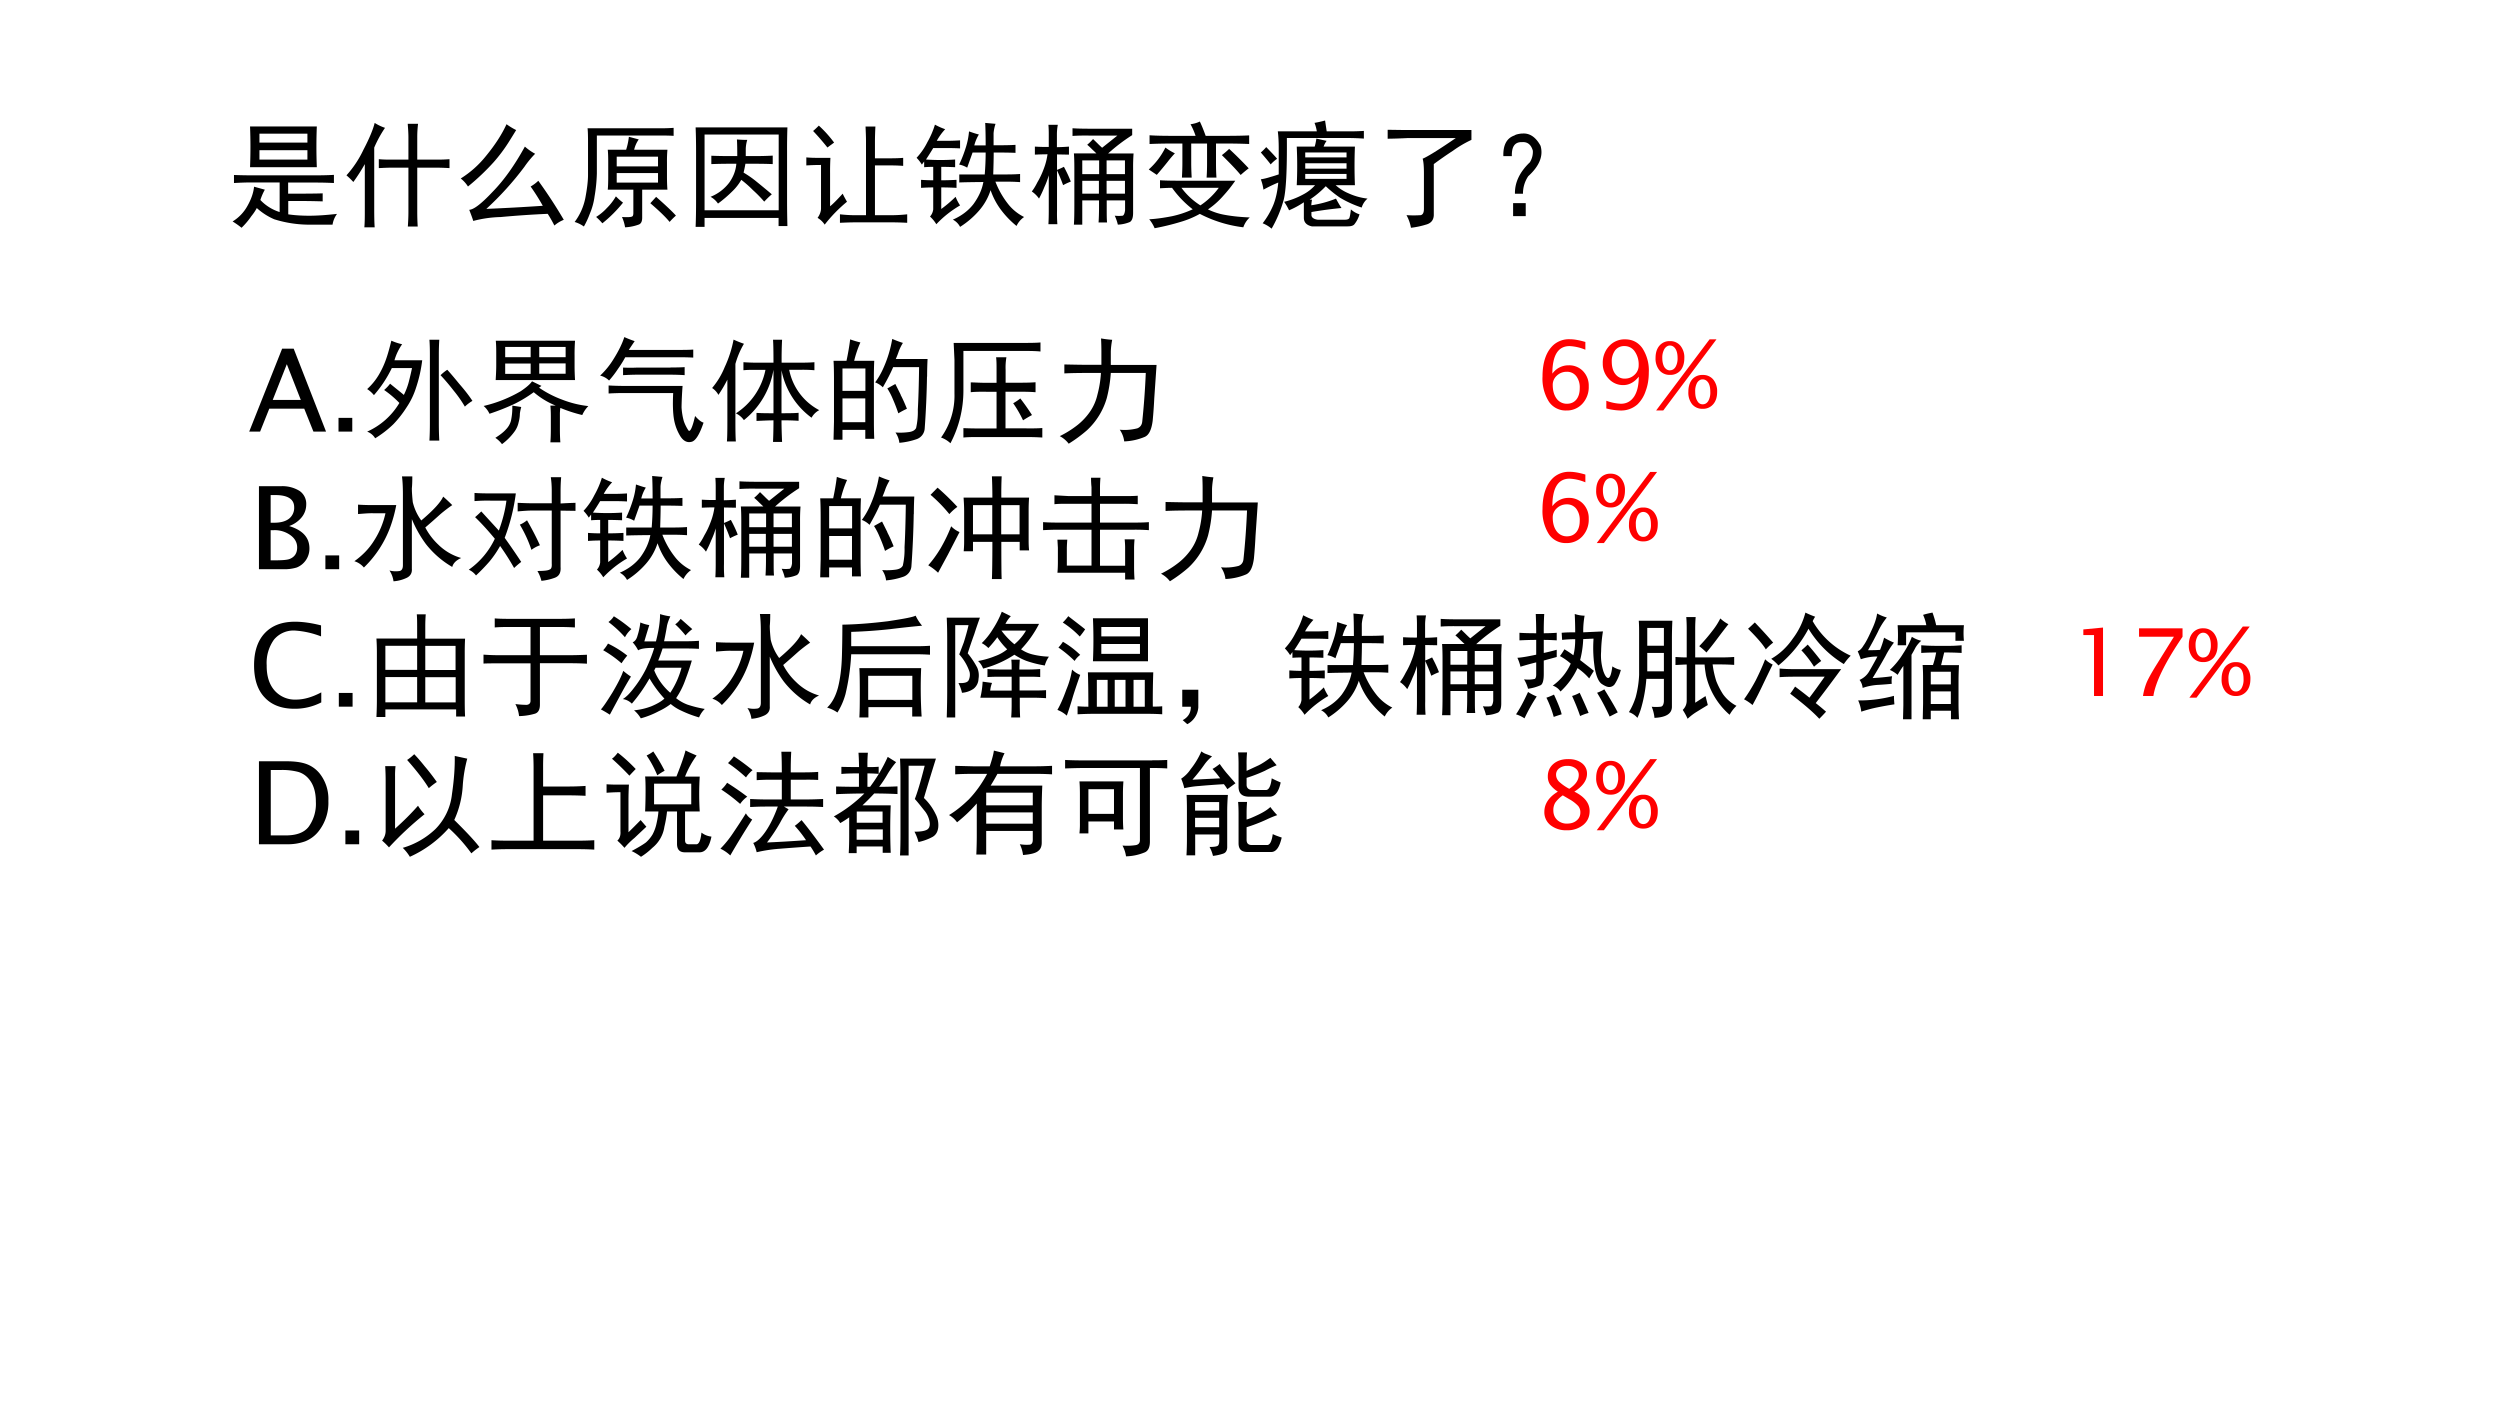 <svg xmlns="http://www.w3.org/2000/svg" xmlns:xlink="http://www.w3.org/1999/xlink" width="1280" height="720" viewBox="0 0 960 540"><rect x="0" y="0" width="960" height="540" fill="#333333" stroke="none"/><g data-name="P"><clipPath id="a"><path fill-rule="evenodd" d="M0 540h960V0H0Z"/></clipPath><g clip-path="url(#a)"><path fill="#fff" fill-rule="evenodd" d="M0 540h960V0H0Z"/></g></g><g data-name="P"><symbol id="b"><path d="M.734.883a4.418 4.418 0 0 1 0-.355H.152a4.418 4.418 0 0 1 0 .355h.582m0-.426c.045 0 .094.001.149.004V.39a3.147 3.147 0 0 1-.149.004h-.25V.297C.638.297.738.298.785.3V.23a7.024 7.024 0 0 1-.3.003V.117C.533.11.594.105.667.105S.822.111.91.121A.212.212 0 0 1 .871.027h-.2a1.028 1.028 0 0 0-.308.047.548.548 0 0 0-.152.098.41.41 0 0 0-.047-.07A.635.635 0 0 0 .078 0 .71.71 0 0 1 0 .055.363.363 0 0 1 .129.19c.034.06.053.116.058.168L.281.332a.483.483 0 0 1-.039-.09A.393.393 0 0 1 .41.137v.258H.16C.113.395.064.393.012.39v.07C.066.458.116.457.16.457h.574M.652.594v.082H.234V.594h.418m0 .148V.82H.234V.742h.418Z"/></symbol><symbol id="c"><path d="M.54.59v.195C.54.822.537.861.534.902h.09A.948.948 0 0 1 .617.785V.59h.16C.811.59.852.59.898.594V.516A2.023 2.023 0 0 1 .781.52H.617V.137c0-.042.001-.085.004-.13H.535C.538.05.54.092.54.134V.52H.402C.361.52.32.518.282.516v.078C.32.59.358.59.397.59H.54M.336.867A1.032 1.032 0 0 1 .242.695V.16C.242.092.243.04.246 0h-.09C.16.044.16.095.16.152v.399A1.608 1.608 0 0 0 .06.395.62.62 0 0 1 0 .453a.906.906 0 0 1 .148.223c.053.101.085.18.098.234a.406.406 0 0 1 .09-.043Z"/></symbol><symbol id="d"><path d="M.648.625A.826.826 0 0 1 .555.512 2.653 2.653 0 0 0 .223.145a19.916 19.916 0 0 1 .492.027A1.847 1.847 0 0 1 .609.34a.343.343 0 0 1 .067.05A4.194 4.194 0 0 0 .898.05.288.288 0 0 1 .816 0a1.098 1.098 0 0 1-.058.102 8.548 8.548 0 0 1-.41-.028A1.022 1.022 0 0 1 .109.04C.1.07.087.103.074.137c.04.002.107.054.203.156.1.102.193.233.282.395a.458.458 0 0 1 .09-.063M.483.832A7.132 7.132 0 0 0 .418.727 1.355 1.355 0 0 0 .285.55 2.005 2.005 0 0 0 .063.34.275.275 0 0 1 0 .41a.879.879 0 0 1 .219.195c.08.097.14.19.18.278A.555.555 0 0 1 .483.832Z"/></symbol><symbol id="e"><path d="M.559.766a.255.255 0 0 1-.04-.09h.29a1.095 1.095 0 0 1-.004-.11v-.12c0-.042.001-.081.004-.118h-.22V.09C.59.053.58.03.556.023A.399.399 0 0 0 .44 0a.359.359 0 0 1-.027.09C.464.087.492.089.5.094c.008.002.012.013.012.031v.203H.289c.003.031.004.07.004.113v.13c0 .041-.001.076-.004.105h.16a.562.562 0 0 1 .024.113L.559.766M0 .046a.515.515 0 0 1 .094.212c.015.08.023.147.023.199v.285c0 .055-.001.095-.004.121h.63c.056 0 .097.002.12.004v-.07C.843.799.803.8.743.8H.194V.469a1.394 1.394 0 0 0-.02-.2.573.573 0 0 0-.042-.152.746.746 0 0 0-.051-.11.263.263 0 0 1-.082.04M.727.53v.086h-.36V.531h.36m0-.14v.082h-.36V.39h.36M.187.09a.44.44 0 0 1 .094.078A.48.48 0 0 1 .36.27.517.517 0 0 1 .422.215a1.15 1.15 0 0 0-.18-.18.541.541 0 0 1-.054.055M.71.266C.802.185.859.13.883.102A.541.541 0 0 1 .828.047C.794.089.738.143.66.21l.05.055Z"/></symbol><symbol id="f"><path d="M.8.867a5.299 5.299 0 0 1-.003-.21v-.43C.797.159.798.086.8.007H.723v.071H.078V0H0c.003.073.004.148.004.227v.43c0 .07-.001.14-.004.21h.8M.724.145v.66H.078v-.66h.645m-.36.472C.363.682.362.73.36.762A.993.993 0 0 1 .45.758.3.3 0 0 1 .437.68V.617h.09c.042 0 .09.001.145.004V.547A3.081 3.081 0 0 1 .527.55H.434A1.012 1.012 0 0 0 .418.473.906.906 0 0 0 .52.403 7.99 7.99 0 0 0 .664.284.796.796 0 0 1 .598.22 1.141 1.141 0 0 1 .5.32a.97.97 0 0 1-.102.09A.443.443 0 0 0 .32.31 1.1 1.1 0 0 0 .195.203.183.183 0 0 1 .13.262a.38.38 0 0 1 .164.125C.329.437.35.49.355.55h-.07C.238.55.19.549.137.547V.62C.189.618.237.617.28.617h.082Z"/></symbol><symbol id="g"><path d="M.602.855A2.554 2.554 0 0 1 .598.723V.578H.73c.042 0 .08.001.114.004v-.07a1.336 1.336 0 0 1-.11.004H.598V.082h.129c.057 0 .108.003.152.008V.016A2.626 2.626 0 0 1 .727.02h-.29C.386.02.338.018.293.016V.09C.337.085.384.082.433.082H.52v.645C.52.768.518.81.516.855h.086M.355.2A1.257 1.257 0 0 1 .16 0a.19.19 0 0 1-.062.059c.02.028.03.056.03.082V.52C.078.52.035.518 0 .516v.07C.031.583.063.582.094.582H.21A2.261 2.261 0 0 1 .207.449V.16c.023.018.06.055.11.11C.326.249.34.225.354.2M.11.862A1 1 0 0 0 .242.715 3.138 3.138 0 0 1 .184.672C.144.722.103.77.059.816a.77.77 0 0 1 .05.047Z"/></symbol><symbol id="h"><path d="M.543.805A.334.334 0 0 1 .503.71h.099C.602.805.6.87.598.906l.09-.008A.353.353 0 0 1 .671.816V.711c.091 0 .155.001.191.004v-.07C.827.647.763.648.672.648.672.588.67.525.668.457h.117c.042 0 .08.001.117.004V.39a1.65 1.65 0 0 1-.117.004H.687A.745.745 0 0 1 .805.19.411.411 0 0 1 .937.086.197.197 0 0 1 .871.008.793.793 0 0 0 .727.16a.624.624 0 0 0-.082.16.505.505 0 0 0-.102-.18A.746.746 0 0 0 .379 0a.145.145 0 0 1-.063.063c.076.033.136.079.18.136C.54.26.57.323.582.391.483.39.412.389.372.387v.07h.222C.599.52.602.583.602.648H.488L.441.516a.209.209 0 0 1-.07.027c.024.05.043.1.059.152a.632.632 0 0 1 .027.137C.486.822.514.812.543.805M.25.852A.5.5 0 0 1 .176.75h.09c.028 0 .066.001.113.004v-.07a2.138 2.138 0 0 1-.113.003H.145A2.773 2.773 0 0 0 .082.587a1.884 1.884 0 0 1 .254 0V.52C.296.522.256.523.215.523V.406A2.4 2.4 0 0 1 .348.41V.34a2.4 2.4 0 0 1-.133.004V.156C.262.19.303.226.34.262A.404.404 0 0 1 .379.187.916.916 0 0 1 .172.023.297.297 0 0 1 .117.09c.016.018.025.039.028.062v.192A1.6 1.6 0 0 1 .039.34v.07A1.6 1.6 0 0 1 .145.406v.117C.129.523.103.523.066.52v.05L.046.543A.33.33 0 0 1 0 .602a.562.562 0 0 1 .094.136.747.747 0 0 1 .066.153.551.551 0 0 1 .09-.04Z"/></symbol><symbol id="i"><path d="M.875.836V.78a1.559 1.559 0 0 1-.21-.16h.222A1.643 1.643 0 0 1 .883.492v-.39C.883.06.873.034.855.023A.3.3 0 0 0 .75 0a.403.403 0 0 1-.027.078.293.293 0 0 1 .07 0C.803.083.81.1.813.125v.086h-.16V.129c0-.042 0-.078.003-.11H.582c.003.045.004.09.004.133v.059H.44V0H.367C.37.042.371.098.371.168v.32C.371.54.37.585.367.621h.196L.526.656a.533.533 0 0 1-.043.04.467.467 0 0 1 .051.05L.57.711A.79.79 0 0 1 .613.67l.133.106H.508C.45.777.4.776.355.773V.84C.397.837.447.836.504.836h.371M.148.786A.949.949 0 0 1 .145.87h.082A.439.439 0 0 1 .219.785v-.11A1.6 1.6 0 0 1 .324.68V.61L.22.612V.477A.65.65 0 0 1 .28.504C.307.454.327.41.34.375A.498.498 0 0 1 .273.344 1.574 1.574 0 0 1 .22.473V.12C.219.082.22.043.223.004H.145C.147.038.148.077.148.12V.43A.655.655 0 0 0 .11.328.952.952 0 0 0 .063.227.238.238 0 0 1 0 .289c.016.02.033.048.05.082.022.037.04.076.055.117a.55.55 0 0 1 .032.125C.105.613.069.612.027.61v.07A1.71 1.71 0 0 1 .148.677v.11M.812.44V.56h-.16V.44h.16m0-.171v.113h-.16V.27h.16M.587.44V.56H.44V.44h.145m0-.171v.113H.44V.27h.145Z"/></symbol><symbol id="j"><path d="M.754.414A1.222 1.222 0 0 0 .648.281.692.692 0 0 0 .516.164.542.542 0 0 1 .66.117C.73.104.803.097.88.094A.208.208 0 0 1 .824.008a1.116 1.116 0 0 0-.379.117.795.795 0 0 0-.168-.07A2.072 2.072 0 0 0 .051 0a.31.31 0 0 1-.047.078c.057.003.124.012.2.027a.851.851 0 0 1 .179.06.893.893 0 0 0-.18.187C.17.352.134.35.098.348v.07C.145.415.2.414.266.414h.488M.445.93C.464.89.48.849.496.805h.176c.075 0 .143.001.203.004V.734A4.696 4.696 0 0 1 .68.738H.586V.566C.586.525.587.483.59.441H.504c.003.042.004.084.004.125v.172H.37V.566c0-.028.001-.07.004-.125H.289c.003.055.004.097.004.125v.172H.207a4.45 4.45 0 0 1-.2-.004V.81C.064.806.13.805.208.805h.2a.584.584 0 0 1-.044.101C.39.91.417.916.445.93M.285.352A.606.606 0 0 1 .45.199a.637.637 0 0 1 .16.153H.285M.7.692A3.39 3.39 0 0 0 .871.522a1.042 1.042 0 0 1-.07-.058C.757.517.7.575.637.637A.67.67 0 0 1 .699.69M.227.652A.952.952 0 0 1 .164.578 3.062 3.062 0 0 0 .07.465L0 .512a.63.63 0 0 1 .145.191.49.49 0 0 1 .082-.05Z"/></symbol><symbol id="k"><path d="M.574.766A.196.196 0 0 1 .547.715H.82a4.136 4.136 0 0 1 0-.336H.652a.397.397 0 0 1 .11-.07A.55.55 0 0 1 .93.262.163.163 0 0 1 .879.184.936.936 0 0 0 .69.27.975.975 0 0 0 .566.37a.8.8 0 0 0-.14-.117h.02A.36.36 0 0 1 .44.204a.918.918 0 0 1 .215.058A.92.92 0 0 1 .703.18 3.431 3.431 0 0 1 .441.145V.12C.441.098.46.083.496.078H.73c.021 0 .034.004.04.012.005.008.01.034.015.078A.197.197 0 0 1 .86.125.253.253 0 0 0 .816.039C.806.026.786.02.754.02H.445C.398.03.375.056.375.095V.23A.772.772 0 0 0 .246.16a.449.449 0 0 1-.043.074.673.673 0 0 1 .164.063.362.362 0 0 1 .106.082h-.16a3.532 3.532 0 0 1 0 .336h.156c.005.013.01.036.015.07l.09-.02M.56.942.574.848h.2c.036 0 .078.001.124.004V.785A2.067 2.067 0 0 1 .77.79H.227C.229.51.22.331.199.25A1.099 1.099 0 0 0 .094 0a.283.283 0 0 1-.078.047.69.69 0 0 1 .093.16C.13.259.145.324.152.402A1.226 1.226 0 0 1 .023.34.41.41 0 0 1 0 .43a.544.544 0 0 1 .082.02c.026.007.05.015.074.023v.226c0 .052-.002.102-.008.149h.34a.35.35 0 0 1-.02.074c.03.005.06.012.09.02M.747.522V.57h-.36V.523h.36m0-.09v.044h-.36V.434h.36m0 .187v.043h-.36V.621h.36m-.7.09C.087.67.118.638.142.609A.306.306 0 0 1 .086.56C.066.587.036.622 0 .664a.398.398 0 0 1 .047.047Z"/></symbol><symbol id="l"><path d="M.73.852V.766A.98.98 0 0 1 .57.672 3.396 3.396 0 0 1 .402.555V.109C.4.065.376.038.332.027A.709.709 0 0 0 .203 0a.351.351 0 0 1-.039.11.922.922 0 0 1 .125 0c.018.005.027.023.027.054v.313c0 .06-.004.101-.011.125.044.018.14.078.289.18H.18A4.322 4.322 0 0 0 0 .776v.078L.14.852h.59Z"/></symbol><symbol id="m"><path d="M.163.719C.23.727.285.69.327.613.353.525.317.436.22.348A.27.27 0 0 1 .174.195h-.07c-.002.097.04.188.13.274C.253.5.262.534.26.57.245.622.215.647.17.645H.156C.1.642.075.602.077.523H.003C0 .62.033.68.1.703.11.711.132.716.163.72M.089.113h.109V0h-.11v.113Z"/></symbol><use xlink:href="#b" transform="matrix(44.064 0 0 -44.064 89.318 87.465)"/><use xlink:href="#c" transform="matrix(44.064 0 0 -44.064 133.038 87.293)"/><use xlink:href="#d" transform="matrix(44.064 0 0 -44.064 176.925 86.605)"/><use xlink:href="#e" transform="matrix(44.064 0 0 -44.064 220.645 87.293)"/><use xlink:href="#f" transform="matrix(44.064 0 0 -44.064 267.115 87.121)"/><use xlink:href="#g" transform="matrix(44.064 0 0 -44.064 309.63 86.26)"/><use xlink:href="#h" transform="matrix(44.064 0 0 -44.064 351.968 87.121)"/><use xlink:href="#i" transform="matrix(44.064 0 0 -44.064 396.204 86.26)"/><use xlink:href="#j" transform="matrix(44.064 0 0 -44.064 441.125 87.637)"/><use xlink:href="#k" transform="matrix(44.064 0 0 -44.064 484.156 87.81)"/><use xlink:href="#l" transform="matrix(44.064 0 0 -44.064 532.863 87.465)"/><use xlink:href="#m" transform="matrix(44.064 0 0 -44.064 577.157 82.99)"/><symbol id="n"><path d="M-2147483500-2147483500Z"/></symbol><use xlink:href="#n" transform="matrix(44.064 0 0 -44.064 94626710000 -94626710000)"/></g><g data-name="P"><symbol id="o"><path d="m0 0 .287.723h.101L.67 0H.56L.48.2H.175L.095 0H0m.205.276H.45L.328.588.205.276Z"/></symbol><symbol id="p"><path d="M0 0v.12h.12V0H0Z"/></symbol><use xlink:href="#o" transform="matrix(44.04 0 0 -44.04 95.694 165.74)"/><use xlink:href="#p" transform="matrix(44.04 0 0 -44.04 129.989 165.74)"/></g><g data-name="P"><symbol id="q"><path d="M.305.84A.474.474 0 0 1 .238.7H.48A1.199 1.199 0 0 0 .426.46.657.657 0 0 0 .344.29.95.95 0 0 0 .23.144.9.9 0 0 0 .07.02.139.139 0 0 1 0 .078a.62.62 0 0 1 .281.25.877.877 0 0 1-.133.113A.341.341 0 0 1 .2.496C.251.454.292.422.32.398a.596.596 0 0 1 .043.114c.01.039.02.08.028.12H.215A1.04 1.04 0 0 0 .059.396.24.24 0 0 1 0 .449a.536.536 0 0 1 .102.125.763.763 0 0 1 .062.133C.18.751.195.806.211.871A.495.495 0 0 1 .305.84m.324.039A2.003 2.003 0 0 1 .625.754V.152c0-.05.001-.1.004-.152H.543c.003.052.004.103.004.152v.602c0 .042-.001.083-.004.125h.086m.07-.262C.723.591.757.551.801.497.848.443.887.394.918.346a.343.343 0 0 1-.066-.05 1.076 1.076 0 0 1-.098.14C.712.49.674.534.64.57a.384.384 0 0 0 .058.047Z"/></symbol><symbol id="r"><path d="M.797.902A1.62 1.62 0 0 1 .793.77V.684C.793.65.794.608.797.559H.105C.108.609.11.65.11.687V.77c0 .049 0 .093-.004.132h.692M.484.492A.908.908 0 0 1 .688.387.884.884 0 0 1 .913.332.265.265 0 0 1 .86.254a1.264 1.264 0 0 0-.191.062.397.397 0 0 1-.004-.062V.133c0-.04.001-.078.004-.117H.582C.585.052.586.09.586.133v.105c0 .034-.001.067-.004.098h.047a.689.689 0 0 0-.192.117 1.169 1.169 0 0 0-.16-.098 1.956 1.956 0 0 0-.226-.09A.197.197 0 0 1 0 .333a1.165 1.165 0 0 1 .324.129c.05.034.082.062.098.086l.082-.04-.02-.015M.328.324A.389.389 0 0 1 .316.266.289.289 0 0 0 .305.19a.211.211 0 0 0-.04-.086A.498.498 0 0 0 .16 0a.23.23 0 0 1-.058.055c.041.026.072.05.093.074a.17.17 0 0 1 .043.074.552.552 0 0 1 .012.133L.328.324m.387.29v.09h-.23v-.09h.23m0 .144v.09h-.23v-.09h.23m-.305 0v.09H.188v-.09H.41m0-.145v.09H.188v-.09H.41Z"/></symbol><symbol id="s"><path d="M.902.176C.866.069.83.013.793.008.757 0 .725.017.699.058A.417.417 0 0 0 .645.2C.635.254.632.332.637.434h-.43A2.4 2.4 0 0 1 .074.43V.5A2.4 2.4 0 0 1 .207.496h.512A3.117 3.117 0 0 1 .71.31.56.56 0 0 1 .73.188.36.36 0 0 1 .77.108C.785.091.805.133.828.234.857.201.882.181.902.176m-.601.71A4.409 4.409 0 0 1 .25.81h.43c.047 0 .09 0 .132.003v-.07A2.134 2.134 0 0 1 .68.746H.219A.91.91 0 0 0 .156.645.86.86 0 0 0 .078.543.164.164 0 0 1 0 .586.687.687 0 0 1 .117.73C.161.8.193.865.211.922A.92.92 0 0 1 .3.887m.312-.23c.042 0 .084 0 .125.003V.59a2.003 2.003 0 0 1-.125.004H.324C.283.594.241.592.2.59v.066c.042-.002.084-.002.125 0h.29Z"/></symbol><symbol id="t"><path d="M.535.691c0 .094-.001.16-.004.2H.61a3.326 3.326 0 0 1-.004-.2h.172c.052 0 .09.002.114.004v-.07a1.151 1.151 0 0 1-.114.004H.672A.508.508 0 0 1 .934.277.163.163 0 0 1 .867.211a.67.67 0 0 0-.262.414V.25C.681.25.73.251.754.254v-.07a1.723 1.723 0 0 1-.149.004C.605.13.607.068.61 0H.531c.003.07.004.133.004.188C.488.188.44.185.387.183v.07C.439.25.488.25.535.25v.379A.71.71 0 0 0 .277.19a.177.177 0 0 1-.07.059.586.586 0 0 1 .258.379H.383C.34.629.305.628.273.625v.07C.305.693.341.691.383.691h.152M.277.855A.734.734 0 0 1 .203.68v-.5c0-.081.001-.14.004-.176H.129c.003.034.004.091.004.172v.367A1.154 1.154 0 0 0 .055.41.168.168 0 0 1 0 .47a.678.678 0 0 1 .11.183 1 1 0 0 1 .077.239.92.92 0 0 1 .09-.036Z"/></symbol><symbol id="u"><path d="M.234.875A.936.936 0 0 1 .18.715h.175A2.957 2.957 0 0 1 .352.547V.203c0-.039 0-.095.003-.168H.277v.078H.078V.027H0l.004.157v.359c0 .07-.001.128-.004.172h.113c.013.06.024.122.032.187a.788.788 0 0 1 .09-.027M.815.578a8.084 8.084 0 0 0-.02-.453.105.105 0 0 0-.073-.094A.623.623 0 0 0 .574 0 .196.196 0 0 1 .54.09.561.561 0 0 1 .66.094C.691.099.71.11.72.129a.646.646 0 0 1 .015.16C.74.378.744.501.746.66H.52C.499.61.469.552.43.484a.195.195 0 0 1-.067.043.65.65 0 0 1 .067.114 1.043 1.043 0 0 1 .082.265.906.906 0 0 1 .093-.035.443.443 0 0 1-.035-.07.782.782 0 0 0-.027-.07H.82A3.217 3.217 0 0 1 .816.577M.277.18v.207H.078V.18h.2m0 .273v.195h-.2V.453h.2M.585.418C.602.387.62.346.64.297a.728.728 0 0 1-.075-.04C.548.308.531.35.516.384a.565.565 0 0 1-.047.09l.07.039.047-.094Z"/></symbol><symbol id="v"><path d="M.484.527v.118C.484.686.484.72.48.75h.09A.518.518 0 0 1 .563.64V.528h.14c.055 0 .095.002.121.004V.445a1.345 1.345 0 0 1-.12.004H.562V.13h.171C.8.129.85.13.883.133V.05a2.019 2.019 0 0 1-.145.004H.34C.272.055.224.053.195.05v.082C.235.13.283.129.34.129h.144v.32h-.09C.328.45.282.448.259.445v.086C.299.53.345.527.395.527h.09m.25.348c.057 0 .1.001.132.004V.8C.841.803.797.805.734.805H.195V.457A.985.985 0 0 0 .082 0 .232.232 0 0 1 0 .05a.626.626 0 0 1 .117.384v.293L.11.875h.625M.691.391A1.95 1.95 0 0 0 .793.246 1.032 1.032 0 0 1 .715.2a1.01 1.01 0 0 1-.086.149A.377.377 0 0 1 .69.39Z"/></symbol><symbol id="w"><path d="M.445.617A1.198 1.198 0 0 0 .41.398a.614.614 0 0 0-.172-.28A1.218 1.218 0 0 0 .078 0 .233.233 0 0 1 0 .066a.853.853 0 0 1 .156.098.54.54 0 0 1 .106.113.426.426 0 0 1 .066.149.947.947 0 0 1 .031.191H.246C.171.617.102.616.04.613v.078C.102.69.171.688.246.688h.117v.117C.363.84.362.879.36.918A.915.915 0 0 1 .457.906.686.686 0 0 1 .445.805V.687h.399L.824.396A4.067 4.067 0 0 0 .81.199C.8.124.779.077.742.06a.514.514 0 0 0-.18-.04.226.226 0 0 1-.039.102.441.441 0 0 1 .153.012c.026.01.04.03.043.058A6.694 6.694 0 0 1 .75.617H.445Z"/></symbol><use xlink:href="#q" transform="matrix(44.04 0 0 -44.04 140.986 169.18)"/><use xlink:href="#r" transform="matrix(44.04 0 0 -44.04 185.714 170.557)"/><use xlink:href="#s" transform="matrix(44.04 0 0 -44.04 230.447 170.04)"/><use xlink:href="#t" transform="matrix(44.04 0 0 -44.04 273.454 169.697)"/><use xlink:href="#u" transform="matrix(44.04 0 0 -44.04 320.075 170.04)"/><use xlink:href="#v" transform="matrix(44.04 0 0 -44.04 361.362 170.213)"/><use xlink:href="#w" transform="matrix(44.04 0 0 -44.04 406.95 170.385)"/></g><use xlink:href="#n" data-name="P" transform="matrix(44.04 0 0 -44.04 94575170000 -94575170000)"/><use xlink:href="#n" data-name="P" transform="matrix(44.04 0 0 -44.04 94575170000 -94575170000)"/><g data-name="P"><symbol id="x"><path d="M0 0v.723h.188A.284.284 0 0 0 .354.682.136.136 0 0 0 .412.563a.175.175 0 0 0-.039-.11.247.247 0 0 0-.11-.077C.381.34.44.276.44.181A.177.177 0 0 0 .33.015.357.357 0 0 0 .213 0H0m.102.077h.02C.199.077.247.08.27.09c.042.018.063.05.063.1 0 .042-.02.078-.058.106A.234.234 0 0 1 .13.34H.102V.077m0 .328h.032C.19.405.232.417.262.44a.12.12 0 0 1 .045.1c0 .07-.055.106-.165.106h-.04v-.24Z"/></symbol><use xlink:href="#x" transform="matrix(44.064 0 0 -44.064 99.437 218.57)"/><use xlink:href="#p" transform="matrix(44.064 0 0 -44.064 124.951 218.57)"/></g><g data-name="P"><symbol id="y"><path d="M.504.914C.504.875.503.84.5.81.5.777.503.739.508.69a.447.447 0 0 1 .074-.16C.689.62.752.69.773.738.803.712.828.688.852.664A1.326 1.326 0 0 1 .75.586 6.374 6.374 0 0 0 .617.469.56.56 0 0 1 .73.32a.466.466 0 0 1 .2-.117C.885.183.86.156.852.125a.802.802 0 0 0-.23.2A1.019 1.019 0 0 0 .5.542V.109C.503.073.488.047.457.031A.317.317 0 0 0 .34 0a.22.22 0 0 1-.035.094.218.218 0 0 1 .09-.004c.018.005.027.022.027.05v.618c0 .065-.003.117-.008.156h.09m-.14-.25A1.2 1.2 0 0 0 .312.473.942.942 0 0 0 .082.12a.175.175 0 0 1-.083.055c.073.052.13.112.172.18A.728.728 0 0 1 .27.593H.164C.125.594.081.59.031.586v.082C.078.665.121.664.161.664h.202Z"/></symbol><symbol id="z"><path d="M.05.766C.09.763.136.762.189.762H.41A1.68 1.68 0 0 0 .313.375C.378.284.425.214.457.165A.773.773 0 0 1 .395.112a2.085 2.085 0 0 1-.122.192A.886.886 0 0 0 .18.168 1.626 1.626 0 0 0 .063.047.164.164 0 0 1 0 .097a.687.687 0 0 1 .227.27C.164.443.107.505.055.555c.015.013.034.03.054.05L.262.438c.034.093.056.18.066.261h-.14C.135.7.09.698.05.695v.07M.426.68C.488.677.53.676.555.676h.168v.117a.83.83 0 0 1-.008.11h.09A1.453 1.453 0 0 1 .8.784v-.11C.827.676.87.678.93.68V.61L.8.612V.121C.804.071.787.041.75.027A.484.484 0 0 0 .633 0a.314.314 0 0 1-.035.086C.655.086.69.09.703.098.72.103.725.12.723.152v.461H.559C.535.613.49.611.426.605V.68M.508.527C.552.45.59.377.62.31a.272.272 0 0 1-.074-.04C.523.34.49.414.445.49c.019.007.04.02.063.038Z"/></symbol><symbol id="A"><path d="M.559.71c0 .08-.002.14-.004.185H.64A3.19 3.19 0 0 1 .637.71h.242A1.453 1.453 0 0 1 .875.594V.336c0-.031.001-.06.004-.086H.797v.074h-.16C.637.14.638.031.64 0H.555c.002.044.004.152.004.324H.39V.242H.309c.002.021.004.05.004.086v.258C.313.638.31.68.308.71h.25m0-.32v.254H.39V.39h.168m.238 0v.254h-.16V.39h.16M.273.41.172.214.086.055A.467.467 0 0 1 0 .12c.036.04.073.09.11.152.036.063.066.125.09.188A.216.216 0 0 1 .272.41M.082.796A2.17 2.17 0 0 0 .254.629a.426.426 0 0 1-.07-.063A1.26 1.26 0 0 1 .02.734l.062.063Z"/></symbol><symbol id="B"><path d="M.422.727v.078a.753.753 0 0 0-.004.082H.5A1.003 1.003 0 0 1 .496.805V.727H.7c.047 0 .089 0 .125.003V.656A1.774 1.774 0 0 1 .7.66H.496V.496h.297C.845.496.888.497.922.5V.43a1.738 1.738 0 0 1-.129.004H.496V.12h.219v.16c0 .016-.001.04-.004.07h.086a1.088 1.088 0 0 1-.004-.07V.117C.793.078.794.04.797 0H.715v.059h-.59c.003.03.004.063.004.097v.121l-.004.07h.086a1.32 1.32 0 0 1-.004-.07V.121h.215v.313H.14C.083.434.036.432 0 .43V.5C.036.497.082.496.137.496h.285V.66h-.2C.174.66.133.66.099.656v.078L.223.727h.199Z"/></symbol><use xlink:href="#y" transform="matrix(44.064 0 0 -44.064 136.12 223.217)"/><use xlink:href="#z" transform="matrix(44.064 0 0 -44.064 180.011 223.045)"/><use xlink:href="#h" transform="matrix(44.064 0 0 -44.064 224.075 222.701)"/><use xlink:href="#i" transform="matrix(44.064 0 0 -44.064 268.311 221.84)"/><use xlink:href="#u" transform="matrix(44.064 0 0 -44.064 314.957 222.873)"/><use xlink:href="#A" transform="matrix(44.064 0 0 -44.064 356.44 222.357)"/><use xlink:href="#B" transform="matrix(44.064 0 0 -44.064 400.543 222.529)"/><use xlink:href="#w" transform="matrix(44.064 0 0 -44.064 445.812 223.217)"/></g><use xlink:href="#n" data-name="P" transform="matrix(44.064 0 0 -44.064 94626710000 -94626710000)"/><g data-name="P"><symbol id="C"><path d="M.585.055A.501.501 0 0 0 .352 0C.24 0 .153.033.092.099.03.164 0 .258 0 .379c0 .12.031.214.093.28.063.067.15.1.264.1.065 0 .14-.01.227-.032V.631a.766.766 0 0 1-.229.051.221.221 0 0 1-.182-.08A.348.348 0 0 1 .11.379C.109.285.132.213.178.16A.236.236 0 0 1 .366.08c.068 0 .141.021.22.063V.055Z"/></symbol><use xlink:href="#C" transform="matrix(44.04 0 0 -44.04 97.564 272.166)"/><use xlink:href="#p" transform="matrix(44.04 0 0 -44.04 130.109 271.37)"/></g><g data-name="P"><symbol id="D"><path d="M.355.793c0 .031 0 .065-.003.102H.43A1.324 1.324 0 0 1 .426.793v-.11h.347A2.338 2.338 0 0 1 .77.556V.16c0-.042 0-.094.003-.156H.695v.062H.078V0H0c.003.06.004.11.004.148v.414C.004.6.003.64 0 .684h.355v.109m0-.664v.219H.078v-.22h.277m0 .282v.211H.078v-.21h.277M.691.128v.219H.426v-.22H.69m0 .282v.211H.426v-.21H.69Z"/></symbol><symbol id="E"><path d="M.41.46H.137C.085.46.039.46 0 .458v.078C.04.533.085.531.137.531H.41v.246H.22C.172.777.132.776.098.773v.079C.132.849.172.848.218.848h.446c.044 0 .089.001.133.004V.773a2.261 2.261 0 0 1-.133.004H.492V.531h.254c.057 0 .11.002.156.004V.457a2.581 2.581 0 0 1-.156.004H.492V.1C.492.056.477.028.445.02A.53.53 0 0 0 .31 0a.285.285 0 0 1-.032.105.84.84 0 0 1 .098-.007C.398.1.41.112.41.133V.46Z"/></symbol><symbol id="F"><path d="M.29.07A.567.567 0 0 1 .44.105c.05.021.088.043.114.067a.977.977 0 0 0-.13.176A1.375 1.375 0 0 0 .27.128a.138.138 0 0 1-.079.04c.03.018.062.05.098.098a.97.97 0 0 1 .106.168c.03.065.054.125.07.18C.395.615.348.608.325.593a.33.33 0 0 1-.048.07C.298.672.312.691.32.723c.01.03.019.069.024.113A.343.343 0 0 1 .422.813 7.725 7.725 0 0 1 .379.671H.48c.024.091.036.17.036.238a.526.526 0 0 1 .09-.02A.376.376 0 0 1 .577.81 3.092 3.092 0 0 0 .551.672h.183c.037 0 .077.001.121.004v-.07a1.942 1.942 0 0 1-.12.003H.538A1.55 1.55 0 0 0 .5.504h.293A2.006 2.006 0 0 0 .738.34.69.69 0 0 0 .656.176.36.36 0 0 1 .754.12.995.995 0 0 1 .906.082a.223.223 0 0 1-.05-.074.986.986 0 0 0-.153.058.388.388 0 0 0-.094.059.536.536 0 0 0-.105-.063A.749.749 0 0 0 .348 0a.26.26 0 0 1-.059.07m.176.348a.51.51 0 0 1 .14-.195.73.73 0 0 1 .098.218H.477L.465.418M0 .078c.018.018.052.068.102.149.049.083.08.145.093.187a.639.639 0 0 1 .067-.05 3.667 3.667 0 0 1-.086-.15L.078.032C.055.047.028.063 0 .078M.18.48a.96.96 0 0 1-.16.114.31.31 0 0 1 .042.058C.12.624.176.59.23.547A.639.639 0 0 1 .18.48M.113.89C.165.858.216.82.266.778A.234.234 0 0 1 .21.707.97.97 0 0 1 .066.84a.18.18 0 0 1 .047.05M.695.868l.102-.09A.384.384 0 0 1 .738.723a.849.849 0 0 1-.09.097C.664.83.68.846.695.867Z"/></symbol><symbol id="G"><path d="M.82.43A3.987 3.987 0 0 1 .824.008H.742V.09H.36V0H.281c.003.044.004.116.004.215C.285.316.284.388.281.43h.54M.772.887A.395.395 0 0 1 .828.8 8.216 8.216 0 0 1 .551.77 4.395 4.395 0 0 0 .21.746V.621h.566c.037 0 .077.001.121.004V.547a1.942 1.942 0 0 1-.12.004H.21A1.93 1.93 0 0 0 .16.203.606.606 0 0 0 .09.043.319.319 0 0 1 0 .086c.042.039.073.096.094.172.02.078.032.17.035.277.003.107.004.198.004.274.127.002.26.013.398.03C.67.86.75.875.773.888M.743.152v.211H.358v-.21h.383Z"/></symbol><symbol id="H"><path d="M.559.883A.263.263 0 0 1 .512.816h.293A.932.932 0 0 0 .648.594.307.307 0 0 1 .746.55.693.693 0 0 1 .891.53.251.251 0 0 1 .855.453a.962.962 0 0 0-.16.04.556.556 0 0 0-.105.054.917.917 0 0 0-.273-.121.17.17 0 0 1-.044.066c.055.01.105.025.149.043a.353.353 0 0 1 .105.059.636.636 0 0 0-.086.105A1.028 1.028 0 0 0 .363.605a.226.226 0 0 1-.058.043.6.6 0 0 1 .097.122C.434.819.46.87.48.922L.56.882m-.27-.01A3.604 3.604 0 0 1 .24.726 4.1 4.1 0 0 1 .183.559.746.746 0 0 0 .266.434.173.173 0 0 0 .277.336.115.115 0 0 0 .234.25.203.203 0 0 0 .133.215.348.348 0 0 1 .102.3c.052-.003.082.006.09.027a.11.11 0 0 1 .007.07.437.437 0 0 1-.09.153l.04.105C.163.701.178.75.19.805H.074V0H0c.003.096.004.173.004.23v.45C.004.74.003.803 0 .87h.29M.718.418c.018 0 .05.001.097.004v-.07a.993.993 0 0 1-.09.003h-.09v-.12h.098c.05 0 .094 0 .133.003v-.07a1.84 1.84 0 0 1-.129.004H.637V.113C.637.074.638.036.64 0H.562c.003.04.004.076.004.11v.062H.293a.76.76 0 0 1 .02.14L.395.301A.249.249 0 0 1 .379.234h.187v.121H.465a1.43 1.43 0 0 1-.11-.003v.07C.402.419.44.418.465.418h.101c0 .031 0 .06-.003.086h.074A1.648 1.648 0 0 1 .633.418h.086m-.13.219a.45.45 0 0 1 .102.12H.477A.667.667 0 0 1 .59.638Z"/></symbol><symbol id="I"><path d="M.836.379a7.024 7.024 0 0 1-.004-.3c.029 0 .056 0 .082.003v-.07A2.003 2.003 0 0 1 .79.016H.312C.267.016.22.014.176.012v.07C.21.079.24.078.27.078c0 .149-.002.249-.004.3h.57M.789.474H.31a4.186 4.186 0 0 1 0 .375h.48V.473M.72.539v.086H.383V.539h.336M.199.355A4.74 4.74 0 0 1 .137.172C.116.099.097.042.082 0A.251.251 0 0 1 0 .05c.026.045.052.104.078.177a.754.754 0 0 1 .05.175A.208.208 0 0 1 .2.355m.52.336v.082H.383V.691h.336M.762.078v.234H.664V.078h.098m-.168 0v.234H.5V.078h.094m-.156 0v.234H.344V.078h.094m-.344.79C.156.82.206.782.242.753A.65.65 0 0 0 .195.69a.793.793 0 0 1-.148.122.438.438 0 0 1 .047.054M.047.645A.783.783 0 0 0 .199.53.202.202 0 0 1 .15.477a1.013 1.013 0 0 1-.141.117.35.35 0 0 1 .039.05Z"/></symbol><symbol id="J"><path d="M0 .3h.14V.146A.18.18 0 0 0 .044 0l-.04.035C.052.061.075.1.075.152H0v.149Z"/></symbol><symbol id="K"><path d="M.32.285a.472.472 0 0 1 .157.192.494.494 0 0 1-.094.066c.015.02.028.04.039.059A.824.824 0 0 0 .5.55c.01.034.016.08.016.14A.993.993 0 0 1 .402.684L.398.746C.44.75.48.75.516.75c0 .063-.002.116-.004.16A.281.281 0 0 1 .598.895.752.752 0 0 1 .586.75l.172.008A1.245 1.245 0 0 1 .742.582.458.458 0 0 1 .762.41C.777.368.792.35.805.352.82.354.832.388.84.453A.206.206 0 0 1 .914.422.419.419 0 0 0 .86.297.06.06 0 0 0 .813.273c-.019 0-.04.01-.067.028C.72.32.701.365.688.43a1.146 1.146 0 0 0-.012.265L.586.691A.868.868 0 0 0 .559.508C.613.466.654.435.679.414A2.7 2.7 0 0 1 .638.348a.51.51 0 0 1-.102.09.653.653 0 0 0-.148-.204.131.131 0 0 1-.067.051M.07.34a.262.262 0 0 1 .094.004c.008.005.012.018.012.039v.105A2.35 2.35 0 0 1 .039.45a.403.403 0 0 1-.027.078C.05.53.105.54.176.555v.129C.124.684.076.682.03.68v.066C.073.743.121.742.176.742c0 .07-.002.126-.004.168h.074A2.49 2.49 0 0 1 .242.742c.031 0 .07.001.113.004V.68a1.974 1.974 0 0 1-.113.004V.57C.28.578.316.587.355.598V.535L.242.504V.387C.242.332.233.299.215.289a.41.41 0 0 0-.11-.031A.325.325 0 0 1 .07.34M.816.016a1.929 1.929 0 0 1-.109.207.35.35 0 0 1 .063.03C.827.16.866.094.887.052L.817.016M.18.19A1.56 1.56 0 0 1 .074 0 .277.277 0 0 1 0 .035C.031.08.066.145.105.23A.404.404 0 0 1 .18.191M.559.02C.538.082.514.14.489.195a.32.32 0 0 1 .066.028C.585.158.612.099.633.047A.405.405 0 0 1 .559.02M.329.012A.931.931 0 0 1 .265.18a.506.506 0 0 1 .066.027C.368.127.391.069.398.035a1.11 1.11 0 0 1-.07-.023Z"/></symbol><symbol id="L"><path d="M.2.105a.342.342 0 0 1 .073 0c.019 0 .03.016.032.047v.196H.152A1.23 1.23 0 0 0 .11.105.556.556 0 0 0 .074.008.166.166 0 0 1 0 .058c.023.037.043.08.059.13a.9.9 0 0 1 .03.195v.351c0 .042 0 .082-.003.121h.293A3.128 3.128 0 0 1 .375.7V.105c0-.06-.05-.092-.152-.097a.354.354 0 0 1-.024.097M.47.078C.492.1.504.126.504.16v.313C.473.473.44.47.406.469v.07C.446.536.478.535.504.535v.25C.504.82.503.853.5.887h.082A1.275 1.275 0 0 1 .578.789V.535h.215c.042 0 .083.001.125.004V.47a1.942 1.942 0 0 1-.121.004H.73A.81.81 0 0 1 .762.328.668.668 0 0 1 .82.215.33.33 0 0 1 .938.113a.327.327 0 0 1-.06-.078.646.646 0 0 0-.206.344C.667.41.662.44.66.473H.578V.14l.09.058.02-.078a9.489 9.489 0 0 1-.09-.055A.467.467 0 0 1 .512 0a.553.553 0 0 1-.043.078m.398.746a5.139 5.139 0 0 1-.09-.117A2.871 2.871 0 0 0 .676.578a.517.517 0 0 1-.063.055c.042.044.08.088.114.133a.61.61 0 0 1 .07.109.306.306 0 0 1 .07-.05M.305.414v.16H.16v-.16h.145m0 .222v.156H.16V.637h.145Z"/></symbol><symbol id="M"><path d="M.656 0C.606.055.522.128.402.219c.016.02.03.041.043.062C.5.24.542.207.57.184c.034.044.078.105.133.183H.441C.397.367.353.366.31.363v.075C.353.434.397.433.44.433h.407A13.054 13.054 0 0 0 .625.137c.02-.016.05-.04.09-.075A1.468 1.468 0 0 0 .656 0M.598.852A.733.733 0 0 1 .93.55.492.492 0 0 1 .87.477a.918.918 0 0 0-.308.308A1.036 1.036 0 0 0 .3.465a.408.408 0 0 1-.063.058c.073.042.136.1.188.176a.647.647 0 0 1 .11.227A.866.866 0 0 1 .62.89.257.257 0 0 1 .598.85M.25.474A13.218 13.218 0 0 1 .156.28a2.863 2.863 0 0 0-.082-.16.411.411 0 0 1-.074.05c.036.05.07.105.102.165.03.06.058.121.082.184A.222.222 0 0 1 .25.473M.094.84C.156.775.21.716.254.664A.43.43 0 0 1 .19.605C.163.65.111.71.035.785.053.801.073.82.094.84m.46-.192C.587.612.626.564.673.504a.773.773 0 0 1-.063-.05A.889.889 0 0 1 .5.597a.973.973 0 0 1 .055.05Z"/></symbol><symbol id="N"><path d="M.809.64c.028 0 .06.002.097.005V.578a2.274 2.274 0 0 1-.152.004L.727.472h.156A2.616 2.616 0 0 1 .879.337v-.2C.879.1.88.056.883 0h-.07v.074H.637V0h-.07L.57.137v.199C.57.378.57.423.566.473h.09c.01.028.02.065.028.109a1.84 1.84 0 0 1-.13-.004v.067A1.65 1.65 0 0 1 .673.64h.137M.254.887A.585.585 0 0 1 .176.762 2.98 2.98 0 0 0 .09.602c.034 0 .069 0 .105.003A.833.833 0 0 1 .23.711.66.66 0 0 1 .316.668.711.711 0 0 1 .242.551 5.526 5.526 0 0 0 .13.359C.186.362.243.367.3.375A.194.194 0 0 1 .297.309 2.602 2.602 0 0 0 .184.3.5.5 0 0 1 .043.273a.138.138 0 0 1-.027.07c.036.016.063.04.082.071.02.034.045.078.074.133A.446.446 0 0 1 .027.523c-.01.03-.02.053-.027.07C.018.6.035.616.05.642.07.669.092.712.118.77c.029.06.046.11.051.152A.399.399 0 0 1 .254.887m.3-.203a.245.245 0 0 1-.05-.059.989.989 0 0 0-.035-.063V0H.395l.003.121v.344a.824.824 0 0 1-.05-.078A.263.263 0 0 1 .28.43a.68.68 0 0 1 .117.144c.034.052.059.1.075.145A.26.26 0 0 1 .555.684M.652.93A.812.812 0 0 0 .684.82h.242a.713.713 0 0 1 0-.136H.852v.074h-.43V.645H.348a1.229 1.229 0 0 1 0 .175h.25A.359.359 0 0 1 .57.91c.024.008.051.014.082.02M.316.203C.316.177.318.153.32.13A3.27 3.27 0 0 1 .164.102 1.212 1.212 0 0 1 .031.066a.328.328 0 0 1-.027.098 1.142 1.142 0 0 1 .312.04m.496.1v.11H.637v-.11h.175m0-.171v.11H.637v-.11h.175Z"/></symbol><use xlink:href="#D" transform="matrix(44.04 0 0 -44.04 144.547 275.327)"/><use xlink:href="#E" transform="matrix(44.04 0 0 -44.04 185.662 274.983)"/><use xlink:href="#F" transform="matrix(44.04 0 0 -44.04 230.739 275.843)"/><use xlink:href="#y" transform="matrix(44.04 0 0 -44.04 273.574 276.015)"/><use xlink:href="#G" transform="matrix(44.04 0 0 -44.04 317.614 275.499)"/><use xlink:href="#H" transform="matrix(44.04 0 0 -44.04 363.547 275.499)"/><use xlink:href="#I" transform="matrix(44.04 0 0 -44.04 406.038 274.81)"/><use xlink:href="#J" transform="matrix(44.04 0 0 -44.04 453.987 278.08)"/><use xlink:href="#h" transform="matrix(44.04 0 0 -44.04 493.382 275.499)"/><use xlink:href="#i" transform="matrix(44.04 0 0 -44.04 537.594 274.639)"/><use xlink:href="#K" transform="matrix(44.04 0 0 -44.04 582.15 275.843)"/><use xlink:href="#L" transform="matrix(44.04 0 0 -44.04 625.502 276.015)"/><use xlink:href="#M" transform="matrix(44.04 0 0 -44.04 669.714 276.015)"/><use xlink:href="#N" transform="matrix(44.04 0 0 -44.04 713.362 276.187)"/></g><use xlink:href="#n" data-name="P" transform="matrix(44.04 0 0 -44.04 94575170000 -94575170000)"/><g data-name="P"><symbol id="O"><path d="M0 0v.723h.24C.312.723.37.715.414.699A.267.267 0 0 0 .528.618a.358.358 0 0 0 .077-.24.4.4 0 0 0-.09-.271.282.282 0 0 0-.113-.082A.445.445 0 0 0 .242 0H0m.103.077h.13c.095 0 .161.025.2.075A.342.342 0 0 1 .496.37c0 .085-.02.151-.062.2a.19.19 0 0 1-.09.06.555.555 0 0 1-.157.017H.103v-.57Z"/></symbol><use xlink:href="#O" transform="matrix(44.064 0 0 -44.064 99.437 324.19)"/><use xlink:href="#p" transform="matrix(44.064 0 0 -44.064 132.631 324.19)"/></g><g data-name="P"><symbol id="P"><path d="M.742.855A1.198 1.198 0 0 1 .703.621a.834.834 0 0 0-.074-.3C.736.215.809.137.848.085A.644.644 0 0 1 .778.03 1.41 1.41 0 0 1 .581.25.999.999 0 0 0 .242 0 .395.395 0 0 1 .18.078a.69.69 0 0 1 .285.164.51.51 0 0 1 .144.305c.019.13.026.24.024.332l.11-.024m-.43-.41A.434.434 0 0 1 .37.371 2.821 2.821 0 0 1 .06.082.611.611 0 0 1 0 .141c.02.026.031.054.031.086V.66C.031.7.03.742.027.79h.09A.717.717 0 0 1 .113.7V.245c.076.068.142.134.2.2M.28.894C.31.863.34.828.371.789.402.753.438.707.477.652a.644.644 0 0 1-.07-.054C.371.658.31.74.218.844c.02.013.041.03.062.05Z"/></symbol><symbol id="Q"><path d="M.453.84A2.135 2.135 0 0 1 .45.715V.55h.223C.724.55.773.552.82.555V.469a3.128 3.128 0 0 1-.156.004H.45V.078h.309c.039 0 .084.001.137.004V0C.845.003.799.004.758.004H.14C.099.004.052.003 0 0v.082C.05.079.096.078.14.078h.227v.633C.367.75.366.793.363.84h.09Z"/></symbol><symbol id="R"><path d="M.785.883A.825.825 0 0 1 .684.699h.128a2.433 2.433 0 0 1 0-.304H.684v-.25C.684.12.695.109.719.109H.78c.024-.002.04.032.047.102C.85.193.878.18.914.176.896.085.861.039.81.039h-.13C.636.04.614.064.614.113v.282H.527A1.005 1.005 0 0 0 .504.262.289.289 0 0 0 .399.078.584.584 0 0 0 .3 0a.415.415 0 0 1-.082.05c.06.032.101.057.125.075a.3.3 0 0 1 .058.07.36.36 0 0 1 .035.098c.008.036.014.07.016.102H.336C.339.462.34.523.34.578.34.633.339.673.336.7h.273c.045.112.07.188.079.227C.72.91.754.896.784.883M.195.629A2.348 2.348 0 0 1 .191.484v-.27C.223.245.258.28.297.32l.05-.058A16.165 16.165 0 0 1 .243.164.657.657 0 0 1 .156.078a.702.702 0 0 1-.062.063c.02.018.03.045.027.082v.34A1.71 1.71 0 0 1 0 .558v.074A1.26 1.26 0 0 1 .082.629h.113M.738.457v.18H.414v-.18h.324m-.64.45C.145.871.197.825.254.765A2.57 2.57 0 0 1 .199.707a2.4 2.4 0 0 1-.152.148c.013.008.03.025.05.051m.31.012C.442.866.476.81.506.75A.624.624 0 0 1 .442.71a.933.933 0 0 1-.093.173.29.29 0 0 1 .058.035Z"/></symbol><symbol id="S"><path d="M.902.05A.396.396 0 0 1 .832 0a.762.762 0 0 1-.047.078 16.845 16.845 0 0 1-.273-.02 1.25 1.25 0 0 1-.196-.03.337.337 0 0 1-.03.081c.033.01.07.045.109.102C.434.268.469.34.5.426H.39C.345.426.3.424.259.422v.07C.299.49.345.488.395.488h.14V.66h-.09A1.84 1.84 0 0 1 .316.656v.07L.441.724h.094c0 .073-.001.132-.004.18h.086a2.977 2.977 0 0 1-.004-.18H.73c.04 0 .08.001.122.004v-.07A1.83 1.83 0 0 1 .738.66H.613V.488h.14c.048 0 .095.002.142.004v-.07a2.535 2.535 0 0 1-.141.004h-.2l.04-.024A.877.877 0 0 1 .52.285 1.506 1.506 0 0 0 .406.113c.115.005.228.012.34.02a.991.991 0 0 1-.098.125c.021.015.04.032.059.05C.754.252.819.166.902.052M0 .059a.896.896 0 0 1 .11.136C.147.25.185.307.222.367A.138.138 0 0 1 .277.313 7.238 7.238 0 0 1 .086 0 .33.33 0 0 1 0 .059m.059.574A2.41 2.41 0 0 0 .234.512.238.238 0 0 1 .172.449C.122.493.068.535.008.574a.284.284 0 0 1 .05.059m.06.23C.168.83.223.79.28.743A.272.272 0 0 1 .223.68C.173.727.12.768.066.805a.546.546 0 0 1 .051.058Z"/></symbol><symbol id="T"><path d="M.496.438a4.985 4.985 0 0 1 0-.415h-.07v.055H.199V.02H.13c.003.052.004.102.004.152v.16a.777.777 0 0 0-.078-.05A.17.17 0 0 1 0 .34a1.19 1.19 0 0 1 .266.2A6.36 6.36 0 0 1 .02.534v.067C.082.599.148.598.219.598v.117C.156.715.105.714.066.71v.062C.106.771.156.77.22.77.219.83.217.87.215.895h.082A1.114 1.114 0 0 1 .293.77c.034 0 .066 0 .098.003V.711a1.275 1.275 0 0 1-.098.004V.598h.023C.38.684.43.77.47.859L.543.813A.737.737 0 0 1 .469.71.947.947 0 0 0 .395.598c.046 0 .1.001.16.004V.535C.495.538.427.54.352.54A1.867 1.867 0 0 0 .25.437h.246M.786.5a.472.472 0 0 0 .1-.137.207.207 0 0 0 .024-.12C.905.205.89.18.863.163A.45.45 0 0 0 .738.117a.415.415 0 0 1-.035.09c.05 0 .085.005.106.016.02.01.03.03.027.062a.206.206 0 0 1-.05.11C.755.434.73.466.706.492c.02.05.05.146.086.29h-.14V0H.577c.003.057.004.116.004.176V.66c0 .063-.001.124-.004.184h.313A19.78 19.78 0 0 1 .785.5M.425.285v.098H.2V.285h.227m0-.148v.09H.199v-.09h.227Z"/></symbol><symbol id="U"><path d="M0 .348c.06.036.118.083.176.14.057.06.11.133.156.219h-.14C.154.707.108.706.054.703v.074L.207.773h.148C.376.836.388.882.391.91L.484.887A.427.427 0 0 1 .445.773h.317c.044 0 .09.002.136.004V.703a2.28 2.28 0 0 1-.125.004H.422A2.032 2.032 0 0 0 .363.605h.45A4.44 4.44 0 0 1 .808.43V.113C.809.077.799.051.777.035.757.017.712.005.645 0a.289.289 0 0 1-.028.094A.349.349 0 0 1 .703.09C.721.092.73.107.73.133V.21H.324V.004H.238c.003.065.004.121.004.168v.277A1.265 1.265 0 0 0 .07.285.215.215 0 0 1 0 .348m.73.086v.109H.324v-.11H.73m0-.16v.098H.324V.273H.73Z"/></symbol><symbol id="V"><path d="M.508.652A1.488 1.488 0 0 1 .504.54V.348c0-.045.001-.082.004-.114H.426v.07H.203V.2H.125a.717.717 0 0 1 .004.09v.25c0 .042-.001.08-.004.113h.383m.25.184A2.4 2.4 0 0 1 .89.84V.766A2.067 2.067 0 0 1 .76.77H.739V.125C.738.078.724.048.695.035A.454.454 0 0 0 .531 0 .284.284 0 0 1 .5.094a.5.5 0 0 1 .117.004c.024.005.035.02.035.043V.77H.184C.116.77.054.768 0 .766V.84C.055.837.115.836.18.836h.578M.426.37v.215H.203V.37h.223Z"/></symbol><symbol id="W"><path d="M.246.078c.047 0 .073.005.078.016.005.008.008.02.008.039v.054h-.21V.005H.046C.049.056.05.103.05.144v.262C.05.453.049.495.047.531h.36A1.949 1.949 0 0 1 .401.402V.074C.4.046.388.027.367.02A.432.432 0 0 0 .277 0a.305.305 0 0 1-.03.078m.589.277A.947.947 0 0 1 .742.316 1.401 1.401 0 0 0 .57.25V.14C.57.11.585.095.613.095h.14C.776.099.79.132.798.19c.02-.01.047-.02.078-.03C.857.076.827.034.785.034h-.21C.524.035.5.06.5.11v.254C.5.403.499.438.496.47h.078A1.228 1.228 0 0 1 .57.367v-.05c.026.007.06.022.102.042.044.021.08.043.105.067a.685.685 0 0 1 .059-.07M.57.741.676.79C.71.807.743.83.777.855L.832.79A1.057 1.057 0 0 1 .73.742 1.282 1.282 0 0 0 .57.68V.62C.57.59.59.574.625.574h.113c.026 0 .043.034.051.102A1.03 1.03 0 0 1 .867.64C.85.557.817.516.77.516H.594C.53.516.5.544.5.602V.8C.5.832.499.866.496.902h.078A1.013 1.013 0 0 1 .57.79V.742M.402.582a.35.35 0 0 1-.03.043A7.37 7.37 0 0 1 .155.609.805.805 0 0 1 .027.59.504.504 0 0 1 0 .673a.287.287 0 0 1 .082.082c.04.05.07.101.094.156A.138.138 0 0 1 .219.887a.659.659 0 0 0 .05-.02.35.35 0 0 1-.066-.07A1.494 1.494 0 0 0 .098.664L.34.676a.909.909 0 0 1-.067.082c.019.01.04.025.063.043.02-.029.04-.055.059-.078l.078-.09-.07-.051M.331.25v.082h-.21V.25h.21m0 .145v.074h-.21V.395h.21Z"/></symbol><use xlink:href="#P" transform="matrix(44.064 0 0 -44.064 146.725 329.01)"/><use xlink:href="#Q" transform="matrix(44.064 0 0 -44.064 188.724 326.255)"/><use xlink:href="#R" transform="matrix(44.064 0 0 -44.064 232.92 329.01)"/><use xlink:href="#S" transform="matrix(44.064 0 0 -44.064 276.64 328.493)"/><use xlink:href="#T" transform="matrix(44.064 0 0 -44.064 320.183 328.493)"/><use xlink:href="#U" transform="matrix(44.064 0 0 -44.064 364.42 328.321)"/><use xlink:href="#V" transform="matrix(44.064 0 0 -44.064 409 328.837)"/><use xlink:href="#W" transform="matrix(44.064 0 0 -44.064 453.576 328.665)"/></g><use xlink:href="#n" data-name="P" transform="matrix(44.064 0 0 -44.064 94626710000 -94626710000)"/><g data-name="P"><symbol id="X"><path d="M.105.393a.21.21 0 0 0 .173.089.204.204 0 0 0 .155-.063.221.221 0 0 0 .06-.16.261.261 0 0 0-.067-.186A.224.224 0 0 0 .254 0a.215.215 0 0 0-.187.096A.461.461 0 0 0 0 .363C0 .516.04.63.118.7a.25.25 0 0 0 .176.06C.338.76.392.75.457.731V.648a.494.494 0 0 1-.168.039C.166.687.105.589.105.393M.397.239A.197.197 0 0 1 .36.366a.123.123 0 0 1-.102.047.15.15 0 0 1-.105-.041.13.13 0 0 1-.044-.1c0-.06.014-.108.041-.145A.133.133 0 0 1 .261.072c.042 0 .075.015.1.045.024.03.036.07.036.122Z"/></symbol><symbol id="Y"><path d="M.038.022v.082A.493.493 0 0 1 .194.072c.06 0 .106.026.14.076.034.052.05.123.05.213C.337.301.28.271.219.271a.205.205 0 0 0-.155.067A.23.23 0 0 0 0 .502a.26.26 0 0 0 .067.184.223.223 0 0 0 .17.073c.08 0 .141-.032.186-.095A.434.434 0 0 0 .491.406C.491.336.481.27.458.209A.353.353 0 0 0 .371.066.262.262 0 0 0 .185 0a.638.638 0 0 0-.147.022M.096.52C.096.464.11.42.134.389A.122.122 0 0 1 .235.34C.276.34.311.354.34.382a.133.133 0 0 1 .043.1.242.242 0 0 1-.042.148.13.13 0 0 1-.11.057.12.12 0 0 1-.099-.045A.192.192 0 0 1 .096.52Z"/></symbol><symbol id="Z"><path d="m.006 0 .57.759H.65L.082 0H.006m.148.38a.14.14 0 0 0-.112.048A.197.197 0 0 0 0 .56c0 .056.014.1.042.132A.14.14 0 0 0 .154.74.14.14 0 0 0 .266.69a.196.196 0 0 0 .041-.13C.307.504.293.46.266.427A.14.14 0 0 0 .154.38m0 .049c.025 0 .044.012.059.035A.185.185 0 0 1 .235.56C.235.6.228.633.213.657.198.68.179.693.153.693.13.693.11.68.095.657A.183.183 0 0 1 .072.56C.072.52.08.487.094.463.11.44.13.428.154.428m.349-.41A.14.14 0 0 0 .39.067.198.198 0 0 0 .35.199c0 .055.013.099.04.132a.14.14 0 0 0 .113.048.14.14 0 0 0 .112-.048.197.197 0 0 0 .042-.132c0-.056-.014-.1-.042-.132A.14.14 0 0 0 .503.018m0 .048c.025 0 .045.012.06.036A.183.183 0 0 1 .584.2c0 .04-.007.073-.021.096C.547.32.527.332.502.332.478.332.458.319.443.295A.183.183 0 0 1 .423.2c0-.041.007-.073.022-.097C.458.078.478.066.503.066Z"/></symbol><use xlink:href="#X" fill="red" transform="matrix(36 0 0 -36 592.328 157.63)"/><use xlink:href="#Y" fill="red" transform="matrix(36 0 0 -36 615.462 157.63)"/><use xlink:href="#Z" fill="red" transform="matrix(36 0 0 -36 635.73 157.63)"/></g><use xlink:href="#n" fill="red" data-name="P" transform="matrix(36 0 0 -36 77309400000 -77309400000)"/><g fill="red" data-name="P"><use xlink:href="#X" transform="matrix(36 0 0 -36 592.328 208.54)"/><use xlink:href="#Z" transform="matrix(36 0 0 -36 612.93 208.54)"/></g><use xlink:href="#n" fill="red" data-name="P" transform="matrix(36 0 0 -36 77309400000 -77309400000)"/><g data-name="P"><symbol id="aa"><path d="M.114 0v.65H0v.06L.21.73V0H.115Z"/></symbol><symbol id="ab"><path d="M.042 0a.66.66 0 0 0 .04.146C.1.187.131.243.175.315l.197.317H0v.09h.464v-.09C.279.36.175.148.153 0H.042Z"/></symbol><use xlink:href="#aa" fill="red" transform="matrix(36 0 0 -36 799.999 267.26)"/><use xlink:href="#ab" fill="red" transform="matrix(36 0 0 -36 821.392 267.26)"/><use xlink:href="#Z" fill="red" transform="matrix(36 0 0 -36 840.5 267.91)"/></g><use xlink:href="#n" fill="red" data-name="P" transform="matrix(36 0 0 -36 77309400000 -77309400000)"/><g data-name="P"><symbol id="ac"><path d="M.144.412A.313.313 0 0 0 .06.489a.155.155 0 0 0-.023.086c0 .054.02.099.06.133.04.034.092.051.156.051C.314.76.362.745.4.716A.137.137 0 0 0 .455.603C.455.533.41.469.32.412.429.358.483.289.483.205c0-.06-.022-.11-.068-.148A.265.265 0 0 0 .239 0a.266.266 0 0 0-.173.054A.175.175 0 0 0 0 .196c0 .086.048.158.144.216m.122.03C.333.486.367.535.367.59a.084.084 0 0 1-.034.07.138.138 0 0 1-.088.027A.135.135 0 0 1 .158.66.081.081 0 0 1 .125.593c0-.027.01-.051.03-.073A.5.5 0 0 1 .266.442m-.07-.07a.336.336 0 0 1-.08-.078.155.155 0 0 1-.02-.083c0-.041.014-.075.04-.1A.147.147 0 0 1 .242.071c.042 0 .076.011.102.033.027.022.04.05.04.085A.104.104 0 0 1 .36.26a.39.39 0 0 1-.095.072l-.068.04Z"/></symbol><use xlink:href="#ac" fill="red" transform="matrix(36 0 0 -36 593.031 318.82)"/><use xlink:href="#Z" fill="red" transform="matrix(36 0 0 -36 612.93 318.82)"/></g><use xlink:href="#n" fill="red" data-name="P" transform="matrix(36 0 0 -36 77309400000 -77309400000)"/></svg>
